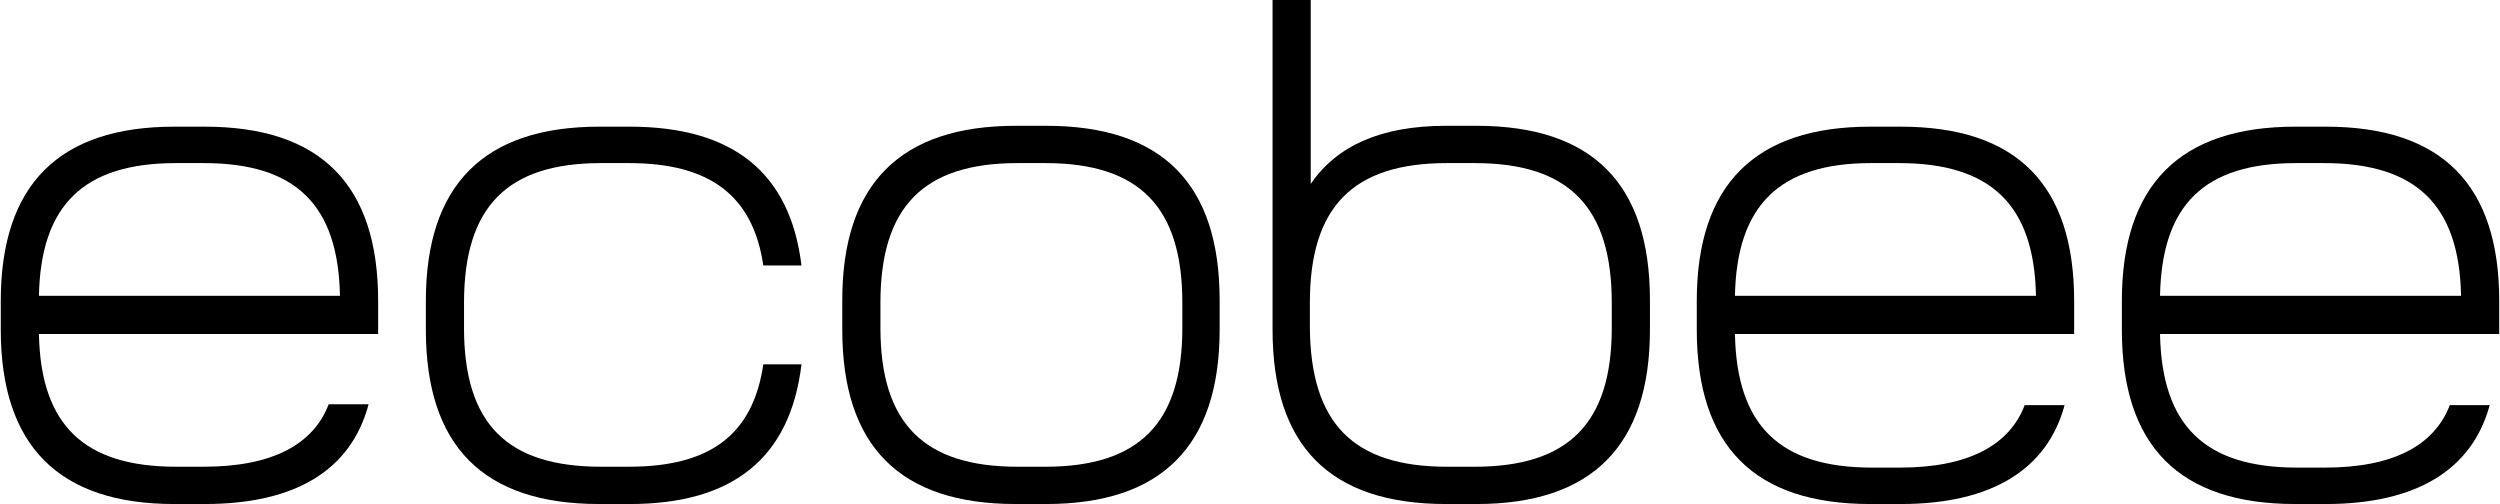 <svg width="248" height="50" viewBox="0 0 248 50" fill="none" xmlns="http://www.w3.org/2000/svg">
<g id="ecobee_newlogo_black 1" clip-path="url(#clip0_131_1556)">
<g id="Group">
<path id="Vector" d="M20.3 50H17.288C5.842 50 0.076 44.234 0.076 32.702V29.862C0.076 18.33 5.842 12.565 17.288 12.565H20.3C31.832 12.565 37.512 18.33 37.512 29.862V33.132H3.863C4.035 42.169 8.338 46.299 17.46 46.299H20.214C26.926 46.299 31.057 44.148 32.606 40.103H36.565C34.844 46.558 29.422 50 20.3 50ZM3.863 29.346H33.725C33.553 20.31 29.336 16.179 20.214 16.179H17.46C8.338 16.179 4.035 20.31 3.863 29.346Z" fill="#000000"/>
<path id="Vector_2" d="M75.721 26.334C74.688 19.363 70.385 16.179 62.382 16.179H59.628C50.334 16.179 46.031 20.482 46.031 30.034V32.53C46.031 41.996 50.248 46.299 59.628 46.299H62.382C70.471 46.299 74.688 43.115 75.721 36.145H79.507C78.389 45.439 72.709 50 62.468 50H59.456C47.924 50 42.244 44.234 42.244 32.702V29.862C42.244 18.33 48.01 12.565 59.456 12.565H62.468C72.709 12.565 78.389 17.126 79.507 26.334H75.721Z" fill="#000000"/>
<path id="Vector_3" d="M83.553 29.776C83.553 18.244 89.319 12.479 100.764 12.479H103.776C115.308 12.479 120.988 18.244 120.988 29.776V32.702C120.988 44.234 115.222 50 103.776 50H100.764C89.233 50 83.553 44.234 83.553 32.702V29.776ZM100.937 46.3H103.69C112.985 46.3 117.288 41.997 117.288 32.53V30.035C117.288 20.568 113.071 16.179 103.69 16.179H100.937C91.642 16.179 87.339 20.482 87.339 30.035V32.53C87.339 41.997 91.642 46.3 100.937 46.3Z" fill="#000000"/>
<path id="Vector_4" d="M146.462 12.479C157.994 12.479 163.674 18.244 163.674 29.776V32.702C163.674 44.234 157.908 50 146.462 50H143.45C131.918 50 126.238 44.234 126.238 32.702V0H130.025V18.244C132.607 14.458 136.996 12.479 143.45 12.479H146.462ZM143.536 46.3H146.29C155.584 46.3 159.887 41.997 159.887 32.53V30.034C159.887 20.568 155.67 16.179 146.29 16.179H143.536C134.242 16.179 129.939 20.482 129.939 30.034V32.53C130.025 41.997 134.242 46.3 143.536 46.3Z" fill="#000000"/>
<path id="Vector_5" d="M188.544 50H185.532C174 50 168.32 44.234 168.32 32.702V29.862C168.32 18.33 174.086 12.565 185.532 12.565H188.544C200.076 12.565 205.756 18.33 205.756 29.862V33.132H172.107C172.279 42.255 176.582 46.386 185.704 46.386H188.458C195.171 46.386 199.301 44.234 200.85 40.189H204.809C203.088 46.558 197.58 50 188.544 50ZM172.107 29.346H201.969C201.797 20.31 197.494 16.179 188.372 16.179H185.618C176.582 16.179 172.279 20.31 172.107 29.346Z" fill="#000000"/>
<path id="Vector_6" d="M230.712 50H227.7C216.168 50 210.488 44.234 210.488 32.702V29.862C210.488 18.33 216.254 12.565 227.7 12.565H230.712C242.244 12.565 247.924 18.33 247.924 29.862V33.132H214.275C214.447 42.255 218.75 46.386 227.872 46.386H230.626C237.339 46.386 241.469 44.234 243.018 40.189H246.977C245.256 46.558 239.748 50 230.712 50ZM214.275 29.346H244.137C243.965 20.31 239.662 16.179 230.54 16.179H227.786C218.664 16.179 214.447 20.31 214.275 29.346Z" fill="#000000"/>
</g>
</g>
<defs>
<clipPath id="clip0_131_1556">
<rect width="247.849" height="50" fill="white" transform="translate(0.076)"/>
</clipPath>
</defs>
</svg>
